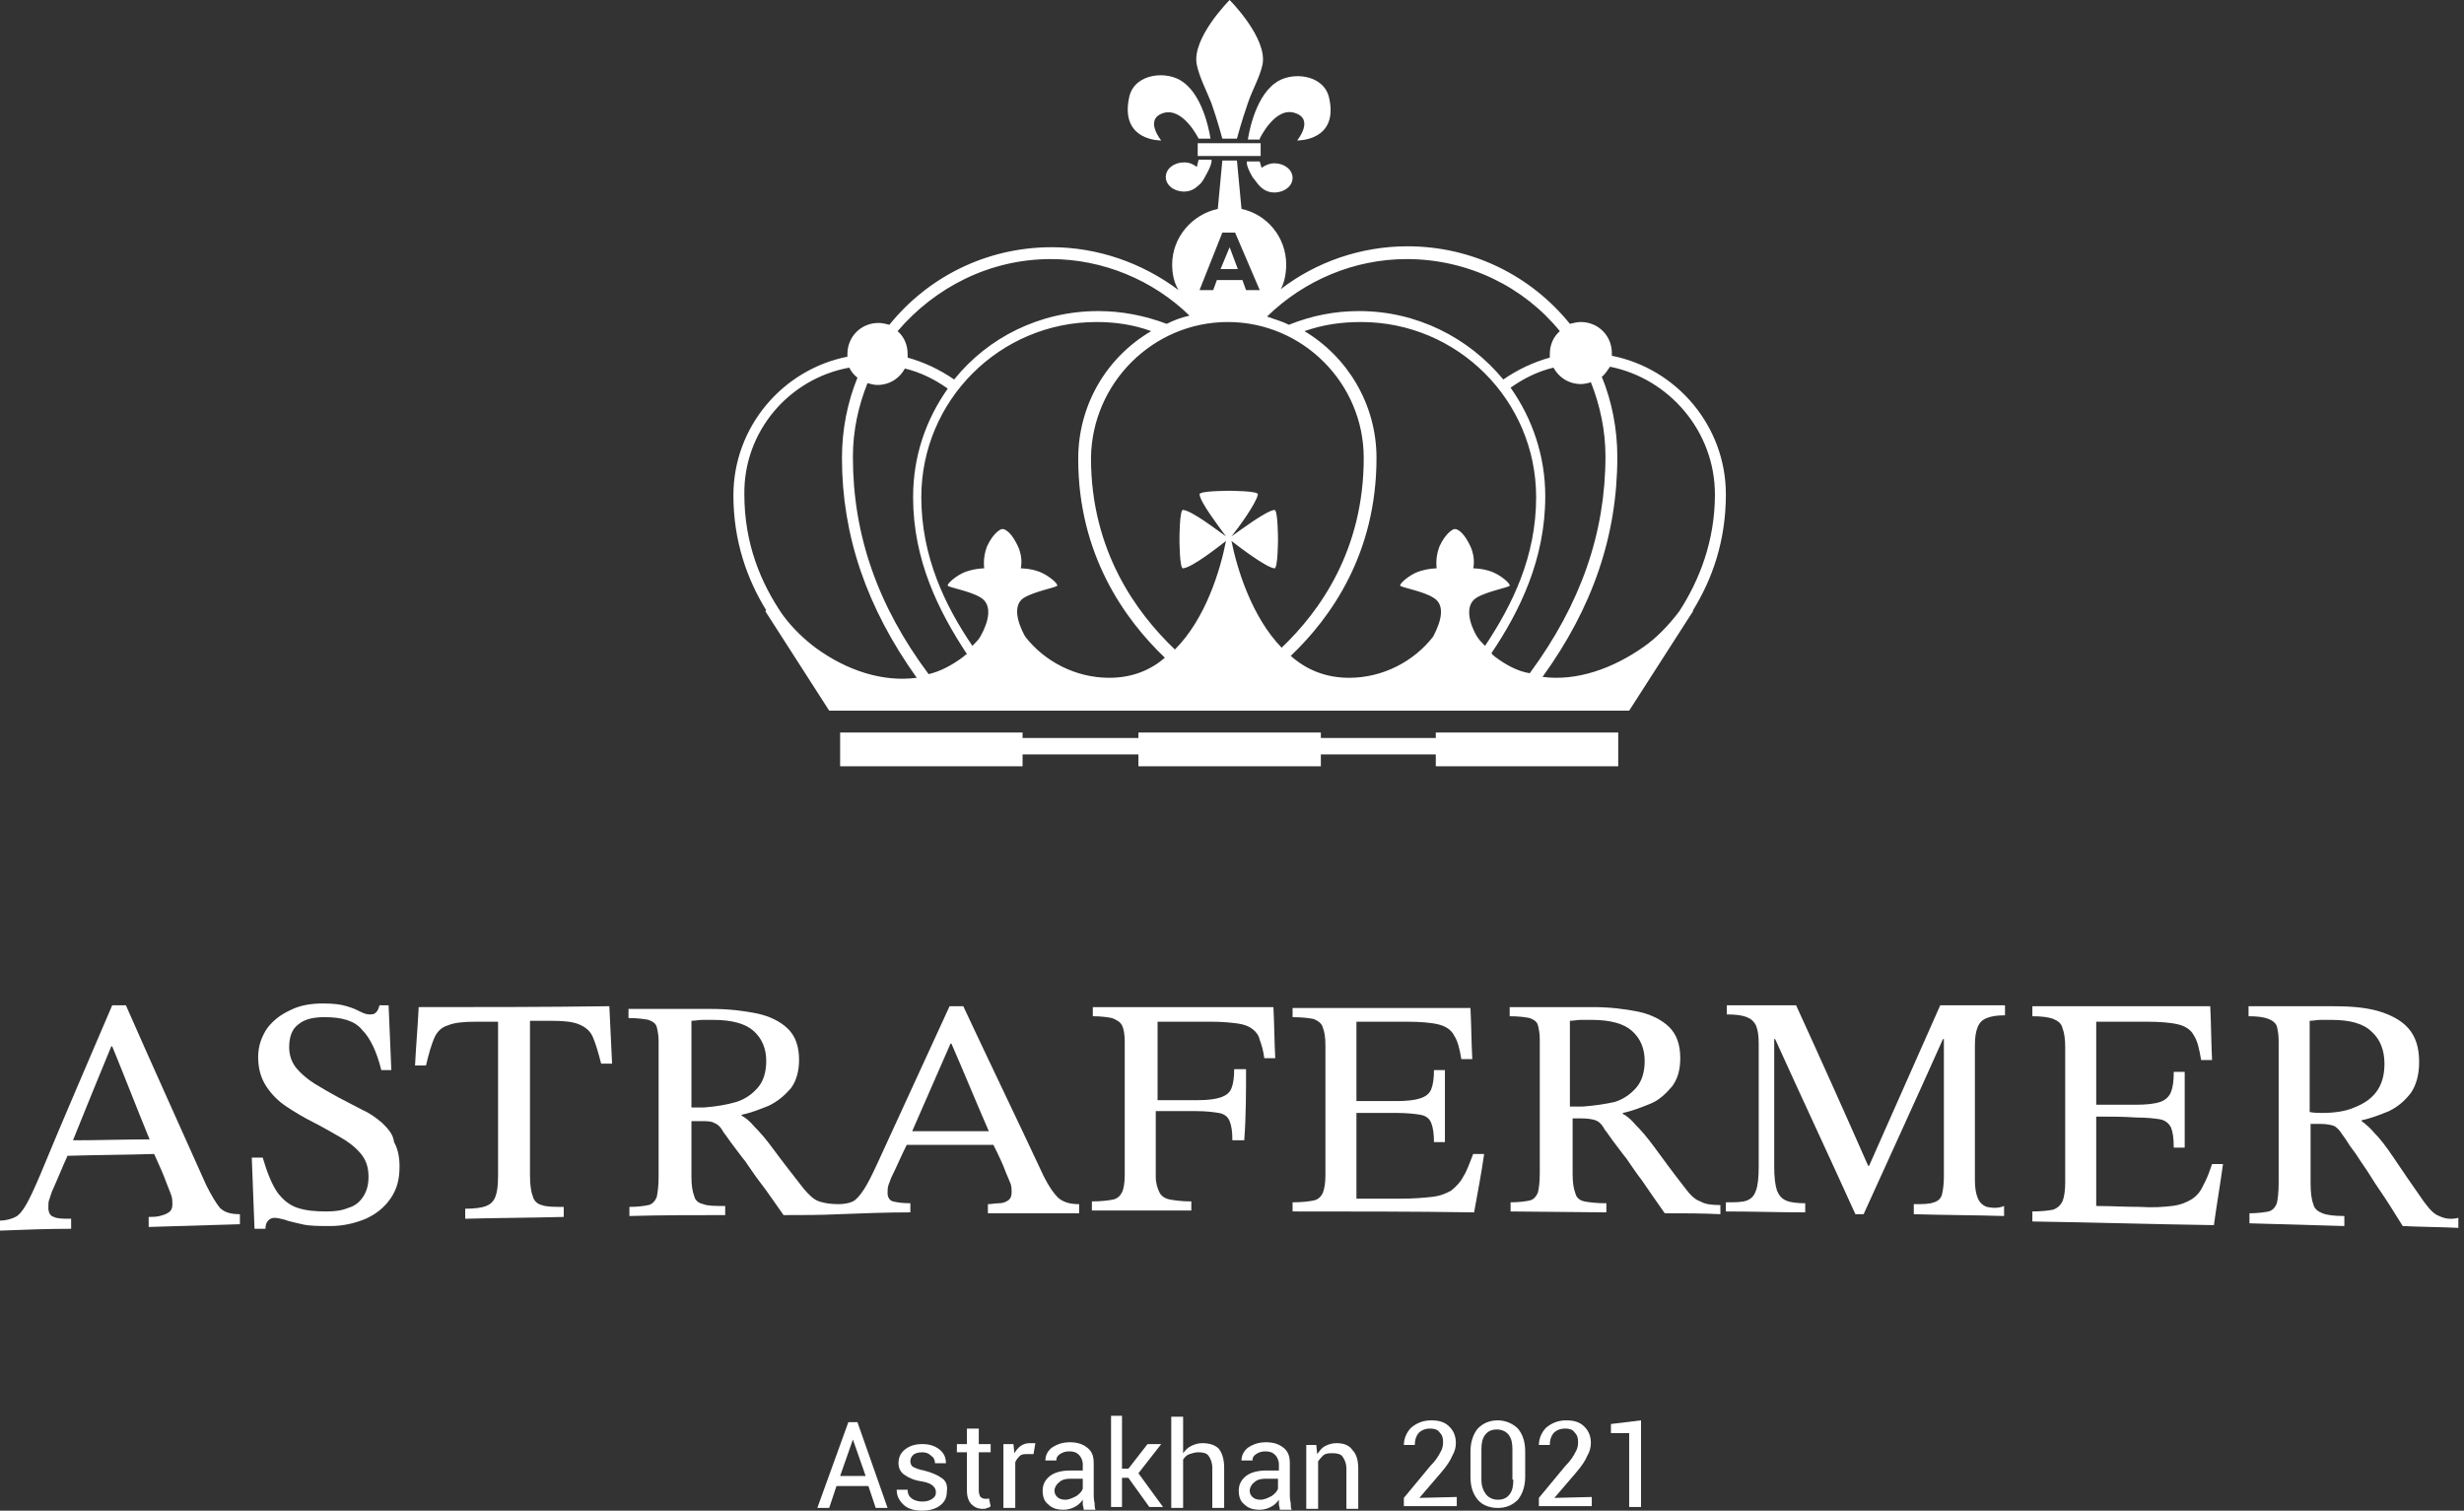 <svg width="199" height="122" viewBox="0 0 199 122" fill="none" xmlns="http://www.w3.org/2000/svg">
<rect x="0" y="0" width="199" height="122" fill="#333333" stroke="none"/>
<path d="M16.65 95.699C14.513 90.91 12.303 86.048 10.167 81.186C9.798 81.186 9.43 81.186 9.062 81.186C7.146 85.68 5.157 90.248 3.242 94.889C2.8 95.92 2.431 96.731 2.136 97.246C1.842 97.762 1.547 98.13 1.252 98.278C0.958 98.425 0.516 98.572 0 98.572C0 98.867 0 99.088 0 99.383C1.915 99.309 3.831 99.235 5.746 99.235C5.746 98.941 5.746 98.72 5.746 98.425C5.083 98.425 4.641 98.425 4.347 98.278C4.052 98.204 3.905 97.909 3.905 97.541C3.905 97.32 3.905 97.025 3.978 96.878C4.052 96.657 4.126 96.436 4.199 96.215C4.641 95.257 5.01 94.299 5.452 93.342C7.809 93.268 10.167 93.268 12.45 93.194C12.819 94.005 13.187 94.815 13.482 95.626C13.629 95.994 13.777 96.362 13.85 96.583C13.924 96.804 13.924 97.099 13.924 97.246C13.924 97.541 13.85 97.762 13.629 97.909C13.408 98.057 13.187 98.13 12.893 98.204C12.598 98.278 12.303 98.278 12.008 98.278C12.008 98.572 12.008 98.793 12.008 99.088C14.44 99.014 16.944 98.941 19.376 98.867C19.376 98.572 19.376 98.351 19.376 98.057C18.639 98.057 18.123 97.909 17.755 97.541C17.46 97.173 17.092 96.583 16.65 95.699ZM9.062 84.501C10.093 87.006 11.051 89.511 12.082 92.016C10.019 92.016 7.957 92.089 5.894 92.089C6.925 89.511 7.957 87.006 8.988 84.501C8.988 84.501 8.988 84.501 9.062 84.501Z" fill="white"/>
<path d="M30.869 90.69C30.353 90.248 29.837 89.879 29.174 89.585C28.585 89.29 27.922 88.921 27.332 88.627C26.669 88.258 26.006 87.89 25.417 87.522C24.828 87.153 24.312 86.711 23.943 86.269C23.575 85.827 23.354 85.238 23.354 84.575C23.354 83.764 23.575 83.102 24.091 82.733C24.606 82.291 25.343 82.144 26.227 82.144C27.627 82.144 28.658 82.439 29.248 83.175C29.911 83.838 30.427 84.943 30.795 86.417C31.09 86.417 31.311 86.417 31.605 86.417C31.532 84.649 31.458 82.954 31.384 81.186C31.163 81.186 30.942 81.186 30.648 81.186C30.574 81.481 30.5 81.628 30.353 81.775C30.206 81.923 30.058 81.923 29.837 81.923C29.616 81.923 29.395 81.849 29.1 81.702C28.806 81.554 28.511 81.407 27.995 81.26C27.553 81.112 26.89 81.039 26.08 81.039C25.122 81.039 24.238 81.186 23.501 81.554C22.691 81.923 22.102 82.365 21.586 83.028C21.144 83.691 20.849 84.428 20.849 85.385C20.849 86.269 21.07 87.08 21.512 87.743C21.954 88.406 22.47 88.921 23.133 89.364C23.796 89.806 24.533 90.248 25.27 90.616C26.006 90.984 26.743 91.426 27.406 91.795C28.069 92.163 28.658 92.605 29.1 93.121C29.542 93.636 29.763 94.226 29.763 95.036C29.763 95.699 29.616 96.215 29.321 96.657C29.027 97.099 28.658 97.394 28.143 97.541C27.627 97.762 27.038 97.836 26.375 97.836C25.417 97.836 24.68 97.762 24.017 97.541C23.354 97.32 22.838 96.878 22.396 96.289C21.954 95.626 21.586 94.742 21.218 93.489C20.923 93.489 20.628 93.489 20.334 93.489C20.407 95.405 20.481 97.32 20.555 99.236C20.849 99.236 21.144 99.236 21.439 99.236C21.439 98.941 21.512 98.72 21.66 98.573C21.807 98.425 21.954 98.352 22.175 98.352C22.396 98.352 22.691 98.425 22.986 98.499C23.354 98.646 23.796 98.72 24.385 98.867C24.975 99.014 25.785 99.014 26.669 99.014C27.701 99.014 28.658 98.793 29.542 98.425C30.353 98.057 31.016 97.541 31.532 96.804C32.047 96.068 32.268 95.257 32.268 94.226C32.268 93.415 32.121 92.752 31.826 92.237C31.753 91.574 31.311 91.132 30.869 90.69Z" fill="white"/>
<path d="M33.815 81.333C33.742 82.88 33.594 84.501 33.52 86.048C33.815 86.048 34.11 86.048 34.405 86.048C34.626 85.091 34.847 84.354 35.068 83.838C35.289 83.322 35.657 82.954 36.173 82.807C36.688 82.586 37.425 82.512 38.456 82.512C39.046 82.512 39.635 82.512 40.225 82.512C40.225 86.638 40.225 90.837 40.225 94.963C40.225 95.773 40.151 96.289 40.004 96.657C39.856 97.025 39.635 97.246 39.267 97.394C38.898 97.541 38.309 97.615 37.572 97.615C37.572 97.909 37.572 98.13 37.572 98.425C40.225 98.351 42.877 98.351 45.529 98.278C45.529 97.983 45.529 97.762 45.529 97.467C44.719 97.467 44.129 97.467 43.761 97.32C43.392 97.246 43.098 96.952 43.024 96.583C42.877 96.215 42.803 95.626 42.803 94.889C42.803 90.763 42.803 86.564 42.803 82.438C43.392 82.438 43.982 82.438 44.498 82.438C45.529 82.438 46.266 82.512 46.781 82.733C47.297 82.954 47.665 83.249 47.886 83.764C48.108 84.28 48.328 85.017 48.55 85.901C48.844 85.901 49.139 85.901 49.434 85.901C49.36 84.354 49.286 82.807 49.212 81.26C43.908 81.333 38.898 81.333 33.815 81.333Z" fill="white"/>
<path d="M73.524 97.909C73.524 97.688 73.524 97.394 73.524 97.173C72.861 97.173 72.419 97.099 72.124 97.025C71.83 96.952 71.683 96.657 71.683 96.362C71.683 96.141 71.683 95.92 71.756 95.699C71.83 95.478 71.903 95.331 71.977 95.11C72.419 94.226 72.787 93.342 73.23 92.458C75.587 92.458 77.945 92.458 80.228 92.458C80.597 93.194 80.965 93.931 81.26 94.742C81.407 95.11 81.555 95.405 81.628 95.626C81.702 95.847 81.702 96.068 81.702 96.289C81.702 96.583 81.628 96.804 81.407 96.952C81.186 97.099 80.965 97.173 80.67 97.173C80.376 97.173 80.081 97.246 79.786 97.246C79.786 97.467 79.786 97.762 79.786 97.983C82.218 97.983 84.722 97.983 87.153 97.983C87.153 97.762 87.153 97.467 87.153 97.246C86.417 97.246 85.901 97.099 85.459 96.731C85.091 96.362 84.722 95.847 84.28 94.963C82.144 90.395 79.934 85.827 77.797 81.26C77.429 81.26 77.061 81.26 76.692 81.26C74.777 85.459 72.787 89.732 70.872 93.931C70.43 94.889 70.062 95.626 69.767 96.068C69.472 96.51 69.178 96.878 68.883 97.025C68.588 97.173 68.146 97.246 67.704 97.246C67.115 97.246 66.599 97.173 66.157 97.025C65.715 96.878 65.347 96.51 64.905 95.994C63.873 94.668 63.063 93.636 62.474 92.826C61.884 92.016 61.368 91.426 60.926 90.984C60.558 90.542 60.19 90.248 59.895 90.1V90.026C60.632 89.879 61.368 89.585 62.105 89.29C62.842 88.921 63.358 88.48 63.873 87.89C64.315 87.301 64.536 86.49 64.536 85.606C64.536 84.501 64.242 83.691 63.652 83.101C63.063 82.512 62.179 82.07 61.147 81.849C60.042 81.628 58.864 81.481 57.464 81.481C55.254 81.481 52.97 81.481 50.76 81.481C50.76 81.702 50.76 81.996 50.76 82.217C51.496 82.217 52.012 82.291 52.38 82.365C52.749 82.512 52.97 82.659 53.044 82.954C53.117 83.249 53.191 83.617 53.191 84.059C53.191 87.743 53.191 91.353 53.191 95.036C53.191 95.773 53.117 96.289 53.044 96.657C52.896 97.025 52.675 97.246 52.38 97.32C52.012 97.394 51.496 97.467 50.833 97.467C50.833 97.688 50.833 97.983 50.833 98.204C53.412 98.13 55.99 98.13 58.569 98.13C58.569 97.909 58.569 97.615 58.569 97.394C57.759 97.394 57.169 97.394 56.801 97.246C56.432 97.173 56.138 96.952 56.064 96.583C55.917 96.215 55.843 95.699 55.843 95.036C55.843 93.563 55.843 92.016 55.843 90.542C56.064 90.542 56.359 90.542 56.58 90.542C57.096 90.542 57.464 90.542 57.685 90.69C57.906 90.763 58.201 90.984 58.422 91.426C58.716 91.795 58.937 92.163 59.232 92.531C59.527 92.9 59.821 93.342 60.19 93.784C60.558 94.299 60.926 94.889 61.442 95.552C61.958 96.215 62.547 97.099 63.284 98.13C64.757 98.13 66.305 98.13 67.778 98.057C69.767 97.983 71.609 97.909 73.524 97.909ZM76.84 84.28C77.871 86.638 78.829 88.995 79.86 91.353C77.797 91.353 75.734 91.353 73.672 91.353C74.703 88.995 75.734 86.638 76.766 84.28C76.766 84.28 76.766 84.28 76.84 84.28ZM56.874 89.437C56.506 89.437 56.212 89.437 55.843 89.437C55.843 87.08 55.843 84.722 55.843 82.438C56.138 82.438 56.432 82.365 56.727 82.365C57.022 82.365 57.316 82.365 57.611 82.365C59.085 82.365 60.19 82.659 60.853 83.249C61.516 83.838 61.884 84.648 61.884 85.68C61.884 86.564 61.663 87.301 61.221 87.816C60.779 88.332 60.19 88.774 59.453 88.995C58.716 89.216 57.832 89.364 56.874 89.437Z" fill="white"/>
<path d="M100.635 86.343C100.34 86.343 100.046 86.343 99.677 86.343C99.677 87.006 99.604 87.522 99.456 87.89C99.309 88.258 99.014 88.48 98.572 88.627C98.13 88.774 97.541 88.848 96.731 88.848C95.625 88.848 94.594 88.848 93.489 88.848C93.489 86.711 93.489 84.575 93.489 82.512C94.962 82.512 96.362 82.512 97.835 82.512C98.72 82.512 99.456 82.586 99.972 82.659C100.488 82.733 100.856 82.88 101.151 83.102C101.445 83.323 101.666 83.617 101.74 83.986C101.887 84.354 102.035 84.87 102.108 85.459C102.403 85.459 102.698 85.459 102.993 85.459C102.919 84.059 102.919 82.733 102.845 81.333C97.983 81.333 93.121 81.333 88.258 81.333C88.258 81.554 88.258 81.849 88.258 82.07C88.921 82.07 89.437 82.144 89.805 82.217C90.174 82.365 90.468 82.512 90.616 82.807C90.763 83.102 90.837 83.543 90.837 84.133C90.837 87.743 90.837 91.279 90.837 94.889C90.837 95.478 90.763 95.994 90.616 96.289C90.468 96.583 90.247 96.804 89.879 96.878C89.511 96.952 88.921 97.025 88.185 97.025C88.185 97.246 88.185 97.541 88.185 97.762C90.837 97.762 93.563 97.762 96.215 97.762C96.215 97.541 96.215 97.246 96.215 97.025C95.478 97.025 94.962 96.952 94.52 96.878C94.078 96.804 93.784 96.583 93.636 96.289C93.489 95.994 93.342 95.552 93.342 95.036C93.342 93.268 93.342 91.5 93.342 89.732C94.447 89.732 95.478 89.732 96.583 89.732C97.394 89.732 97.983 89.806 98.425 89.879C98.867 89.953 99.162 90.174 99.309 90.542C99.456 90.911 99.53 91.353 99.53 92.089C99.825 92.089 100.119 92.089 100.488 92.089C100.635 90.174 100.635 88.258 100.635 86.343Z" fill="white"/>
<path d="M119.864 93.194C119.569 93.194 119.274 93.194 118.98 93.194C118.685 93.931 118.464 94.594 118.169 95.036C117.948 95.478 117.58 95.847 117.211 96.141C116.843 96.362 116.327 96.583 115.664 96.657C115.001 96.731 114.191 96.804 113.086 96.804C111.907 96.804 110.728 96.804 109.55 96.804C109.55 94.52 109.55 92.163 109.55 89.879C110.655 89.879 111.686 89.879 112.791 89.879C113.602 89.879 114.265 89.953 114.707 90.026C115.149 90.1 115.443 90.321 115.591 90.69C115.738 91.058 115.812 91.574 115.812 92.237C116.106 92.237 116.401 92.237 116.696 92.237C116.696 90.321 116.696 88.332 116.696 86.417C116.401 86.417 116.106 86.417 115.812 86.417C115.812 87.08 115.738 87.595 115.591 87.964C115.443 88.332 115.149 88.553 114.707 88.701C114.265 88.848 113.602 88.921 112.791 88.921C111.686 88.921 110.655 88.921 109.55 88.921C109.55 86.785 109.55 84.648 109.55 82.512C110.876 82.512 112.202 82.512 113.602 82.512C114.707 82.512 115.591 82.586 116.18 82.733C116.769 82.88 117.211 83.175 117.432 83.617C117.727 84.059 117.874 84.648 118.022 85.533C118.316 85.533 118.611 85.533 118.906 85.533C118.832 84.133 118.832 82.807 118.759 81.407C113.97 81.407 109.181 81.407 104.393 81.407C104.393 81.628 104.393 81.923 104.393 82.144C105.129 82.144 105.719 82.217 106.087 82.291C106.455 82.438 106.75 82.659 106.824 82.954C106.971 83.322 107.045 83.764 107.045 84.427C107.045 87.89 107.045 91.426 107.045 94.889C107.045 95.552 106.971 95.994 106.824 96.362C106.676 96.657 106.455 96.878 106.087 96.952C105.719 97.025 105.129 97.099 104.393 97.099C104.393 97.32 104.393 97.615 104.393 97.836C109.255 97.836 114.117 97.836 119.053 97.909C119.348 96.289 119.643 94.742 119.864 93.194Z" fill="white"/>
<path d="M137.324 97.025C136.882 96.878 136.513 96.51 136.071 95.92C135.04 94.594 134.229 93.489 133.64 92.679C133.051 91.868 132.535 91.279 132.093 90.837C131.725 90.395 131.356 90.1 131.062 89.953V89.879C131.798 89.732 132.535 89.437 133.272 89.143C134.008 88.848 134.524 88.332 135.04 87.743C135.482 87.153 135.703 86.417 135.703 85.459C135.703 84.354 135.408 83.543 134.819 82.954C134.229 82.365 133.345 81.923 132.314 81.702C131.209 81.481 130.03 81.333 128.63 81.333C126.42 81.333 124.136 81.333 121.926 81.333C121.926 81.554 121.926 81.849 121.926 82.07C122.663 82.07 123.179 82.144 123.547 82.217C123.915 82.365 124.136 82.512 124.21 82.807C124.284 83.102 124.357 83.47 124.357 83.912C124.357 87.522 124.357 91.132 124.357 94.742C124.357 95.478 124.284 95.994 124.21 96.289C124.063 96.657 123.842 96.878 123.547 96.952C123.179 97.025 122.663 97.099 122 97.099C122 97.32 122 97.615 122 97.836L129.735 97.909C129.735 97.688 129.735 97.394 129.735 97.173C128.925 97.173 128.336 97.099 127.967 97.025C127.599 96.952 127.304 96.731 127.231 96.362C127.083 95.994 127.01 95.478 127.01 94.815C127.01 93.342 127.01 91.795 127.01 90.321C127.231 90.321 127.525 90.321 127.746 90.321C128.262 90.321 128.63 90.395 128.851 90.469C129.072 90.542 129.367 90.763 129.588 91.205C129.883 91.574 130.104 91.942 130.398 92.31C130.693 92.679 130.988 93.121 131.356 93.563C131.725 94.079 132.093 94.668 132.609 95.331C133.124 96.068 133.714 96.952 134.45 97.983C135.924 97.983 137.471 97.983 138.944 98.057C138.944 97.836 138.944 97.541 138.944 97.32C138.208 97.32 137.692 97.246 137.324 97.025ZM127.82 89.364C127.452 89.364 127.157 89.364 126.789 89.364C126.789 87.08 126.789 84.722 126.789 82.438C127.083 82.438 127.378 82.365 127.673 82.365C127.967 82.365 128.262 82.365 128.557 82.365C130.03 82.365 131.135 82.659 131.798 83.249C132.461 83.838 132.83 84.649 132.83 85.68C132.83 86.564 132.609 87.301 132.167 87.817C131.725 88.332 131.135 88.774 130.398 88.995C129.735 89.143 128.851 89.29 127.82 89.364Z" fill="white"/>
<path d="M160.456 97.467C160.088 97.32 159.867 97.099 159.72 96.731C159.572 96.362 159.499 95.92 159.499 95.257C159.499 91.647 159.499 88.037 159.499 84.427C159.499 83.764 159.572 83.322 159.72 82.954C159.867 82.586 160.088 82.365 160.456 82.217C160.825 82.07 161.267 81.996 161.93 81.996C161.93 81.702 161.93 81.481 161.93 81.186C160.162 81.186 158.467 81.186 156.699 81.186C154.784 85.532 152.868 89.805 150.953 94.152H150.879C148.964 89.805 147.048 85.532 145.059 81.186C143.217 81.186 141.302 81.186 139.46 81.186C139.46 81.407 139.46 81.702 139.46 81.923C140.197 81.923 140.712 81.996 141.081 82.144C141.449 82.291 141.67 82.512 141.817 82.807C141.965 83.175 142.038 83.617 142.038 84.28C142.038 87.595 142.038 90.911 142.038 94.226C142.038 95.11 141.965 95.773 141.817 96.141C141.67 96.583 141.449 96.804 141.081 96.952C140.712 97.099 140.123 97.099 139.386 97.099C139.386 97.32 139.386 97.615 139.386 97.836C141.523 97.836 143.659 97.909 145.796 97.909C145.796 97.688 145.796 97.394 145.796 97.173C145.133 97.173 144.543 97.099 144.249 96.952C143.88 96.804 143.659 96.51 143.512 96.141C143.364 95.699 143.291 95.036 143.291 94.226C143.291 90.763 143.291 87.374 143.291 83.912H143.364C145.501 88.627 147.711 93.342 149.848 98.057C150.069 98.057 150.29 98.057 150.511 98.057C152.647 93.342 154.784 88.7 156.92 83.912H156.994C156.994 87.595 156.994 91.353 156.994 95.036C156.994 95.626 156.92 96.141 156.846 96.436C156.773 96.804 156.478 97.025 156.183 97.099C155.815 97.246 155.299 97.246 154.563 97.246C154.563 97.541 154.563 97.762 154.563 98.057C156.994 98.13 159.425 98.13 161.856 98.204C161.856 97.909 161.856 97.688 161.856 97.394C161.34 97.615 160.825 97.541 160.456 97.467Z" fill="white"/>
<path d="M177.917 95.773C177.696 96.289 177.327 96.657 176.959 96.878C176.591 97.099 176.075 97.32 175.412 97.394C174.749 97.467 173.938 97.541 172.833 97.467C171.655 97.467 170.476 97.394 169.297 97.394C169.297 94.963 169.297 92.605 169.297 90.174C170.402 90.174 171.434 90.174 172.539 90.248C173.349 90.248 174.012 90.321 174.454 90.395C174.896 90.469 175.191 90.763 175.338 91.058C175.486 91.426 175.559 91.942 175.559 92.679C175.854 92.679 176.149 92.679 176.443 92.679C176.443 90.616 176.443 88.553 176.443 86.564C176.149 86.564 175.854 86.564 175.559 86.564C175.559 87.301 175.486 87.816 175.338 88.185C175.191 88.553 174.896 88.848 174.454 88.995C174.012 89.142 173.349 89.216 172.539 89.216C171.434 89.216 170.402 89.216 169.297 89.216C169.297 87.006 169.297 84.796 169.297 82.512C170.623 82.512 171.949 82.512 173.349 82.512C174.454 82.512 175.338 82.586 175.928 82.733C176.517 82.88 176.959 83.175 177.18 83.617C177.475 84.059 177.622 84.722 177.769 85.606C178.064 85.606 178.359 85.606 178.653 85.606C178.58 84.133 178.58 82.733 178.506 81.26C173.717 81.26 168.929 81.26 164.14 81.26C164.14 81.554 164.14 81.775 164.14 82.07C164.877 82.07 165.466 82.144 165.835 82.291C166.203 82.438 166.498 82.659 166.571 83.028C166.719 83.396 166.792 83.912 166.792 84.575C166.792 88.185 166.792 91.868 166.792 95.478C166.792 96.141 166.719 96.657 166.571 97.025C166.424 97.32 166.203 97.541 165.835 97.688C165.466 97.762 164.877 97.836 164.14 97.836C164.14 98.13 164.14 98.351 164.14 98.646C169.002 98.72 173.865 98.867 178.801 98.941C179.022 97.32 179.316 95.626 179.537 94.005C179.243 94.005 178.948 94.005 178.653 94.005C178.432 94.668 178.211 95.257 177.917 95.773Z" fill="white"/>
<path d="M196.997 98.204C196.555 98.057 196.187 97.615 195.745 97.025C194.714 95.552 193.903 94.373 193.314 93.489C192.724 92.605 192.209 91.942 191.767 91.5C191.398 91.058 191.03 90.763 190.735 90.542V90.469C191.472 90.321 192.209 90.027 192.946 89.732C193.682 89.364 194.198 88.921 194.714 88.258C195.156 87.595 195.377 86.785 195.377 85.754C195.377 84.575 195.082 83.691 194.493 83.028C193.903 82.365 193.019 81.923 191.988 81.628C190.883 81.333 189.704 81.26 188.304 81.26C186.094 81.26 183.81 81.26 181.6 81.26C181.6 81.554 181.6 81.775 181.6 82.07C182.337 82.07 182.853 82.144 183.221 82.291C183.589 82.438 183.81 82.659 183.884 82.88C183.958 83.175 184.031 83.543 184.031 84.059C184.031 87.89 184.031 91.721 184.031 95.552C184.031 96.289 183.958 96.878 183.884 97.173C183.737 97.541 183.516 97.762 183.221 97.836C182.853 97.909 182.337 97.983 181.674 97.983C181.674 98.278 181.674 98.499 181.674 98.793C184.252 98.867 186.831 98.941 189.336 99.014C189.336 98.72 189.336 98.499 189.336 98.204C188.525 98.204 187.936 98.13 187.567 97.983C187.199 97.836 186.904 97.615 186.831 97.246C186.683 96.878 186.61 96.289 186.61 95.552C186.61 93.931 186.61 92.384 186.61 90.763C186.831 90.763 187.125 90.763 187.346 90.763C187.862 90.763 188.231 90.837 188.452 90.911C188.673 90.984 188.967 91.279 189.188 91.647C189.483 92.016 189.704 92.458 189.999 92.826C190.293 93.194 190.588 93.71 190.956 94.226C191.325 94.742 191.693 95.405 192.209 96.141C192.724 96.878 193.314 97.836 194.051 99.014C195.524 99.088 197.071 99.088 198.545 99.162C198.545 98.867 198.545 98.646 198.545 98.351C197.955 98.499 197.439 98.425 196.997 98.204ZM187.567 89.879C187.199 89.879 186.904 89.879 186.536 89.805C186.536 87.374 186.536 84.87 186.536 82.438C186.831 82.438 187.125 82.365 187.42 82.365C187.715 82.365 188.01 82.365 188.304 82.365C189.778 82.365 190.883 82.659 191.546 83.322C192.209 83.912 192.577 84.796 192.577 85.901C192.577 86.859 192.356 87.595 191.914 88.185C191.472 88.774 190.883 89.142 190.146 89.437C189.483 89.732 188.599 89.879 187.567 89.879Z" fill="white"/>
<path d="M68.515 114.854L66.01 121.779H66.968L67.557 120.011H70.135L70.725 121.779H71.683L69.251 114.854H68.515ZM67.852 119.2L68.883 116.254L69.914 119.2H67.852Z" fill="white"/>
<path d="M76.029 119.348C75.734 119.127 75.219 118.906 74.629 118.758C74.187 118.685 73.892 118.537 73.745 118.464C73.598 118.39 73.524 118.169 73.524 118.022C73.524 117.801 73.598 117.653 73.745 117.506C73.892 117.359 74.187 117.285 74.482 117.285C74.776 117.285 74.997 117.359 75.219 117.58C75.439 117.727 75.513 117.948 75.513 118.169H76.397C76.397 117.727 76.25 117.359 75.882 117.064C75.513 116.769 75.071 116.622 74.482 116.622C73.892 116.622 73.45 116.769 73.082 117.064C72.714 117.359 72.566 117.727 72.566 118.169C72.566 118.537 72.714 118.906 73.082 119.127C73.377 119.348 73.892 119.569 74.482 119.642C74.924 119.716 75.219 119.863 75.366 120.011C75.513 120.158 75.587 120.306 75.587 120.527C75.587 120.748 75.513 120.895 75.292 121.042C75.071 121.19 74.85 121.263 74.482 121.263C74.187 121.263 73.892 121.19 73.671 121.042C73.45 120.895 73.303 120.674 73.303 120.306H72.419C72.419 120.748 72.566 121.116 72.935 121.484C73.303 121.853 73.819 122 74.482 122C75.071 122 75.587 121.853 75.955 121.558C76.323 121.263 76.471 120.895 76.471 120.453C76.544 119.937 76.397 119.569 76.029 119.348Z" fill="white"/>
<path d="M79.713 121.042C79.639 121.042 79.566 121.042 79.566 121.042C79.418 121.042 79.271 120.969 79.197 120.895C79.124 120.821 79.05 120.6 79.05 120.379V117.285H80.008V116.622H79.05V115.37H78.092V116.622H77.282V117.285H78.092V120.379C78.092 120.895 78.24 121.263 78.46 121.484C78.681 121.705 78.976 121.853 79.344 121.853C79.492 121.853 79.639 121.853 79.713 121.779C79.86 121.779 79.934 121.705 80.008 121.632L79.86 120.969C79.86 121.042 79.787 121.042 79.713 121.042Z" fill="white"/>
<path d="M83.175 116.548C82.88 116.548 82.659 116.622 82.438 116.769C82.217 116.917 82.07 117.138 81.923 117.359L81.849 116.622H81.039V121.779H81.996V118.095C82.07 117.874 82.217 117.727 82.365 117.58C82.512 117.432 82.733 117.432 82.954 117.432H83.47L83.617 116.548C83.543 116.548 83.543 116.548 83.47 116.548C83.322 116.548 83.249 116.548 83.175 116.548Z" fill="white"/>
<path d="M88.332 120.674V118.169C88.332 117.58 88.185 117.211 87.816 116.917C87.448 116.622 87.006 116.475 86.417 116.475C85.827 116.475 85.385 116.622 84.943 116.917C84.575 117.211 84.428 117.58 84.428 117.948H85.312C85.312 117.727 85.385 117.58 85.606 117.432C85.827 117.285 86.048 117.211 86.343 117.211C86.711 117.211 86.932 117.285 87.153 117.506C87.301 117.653 87.448 117.948 87.448 118.243V118.758H86.417C85.754 118.758 85.164 118.906 84.796 119.2C84.428 119.495 84.207 119.863 84.207 120.379C84.207 120.895 84.354 121.263 84.649 121.484C84.943 121.779 85.312 121.926 85.901 121.926C86.196 121.926 86.49 121.853 86.785 121.705C87.08 121.558 87.301 121.337 87.448 121.116C87.448 121.263 87.448 121.337 87.448 121.484C87.448 121.632 87.522 121.705 87.522 121.926H88.48C88.406 121.779 88.406 121.632 88.406 121.411C88.332 121.042 88.332 120.895 88.332 120.674ZM87.448 120.232C87.374 120.453 87.153 120.674 86.932 120.821C86.638 120.969 86.343 121.116 86.048 121.116C85.754 121.116 85.533 121.042 85.385 120.895C85.238 120.748 85.164 120.6 85.164 120.379C85.164 120.158 85.312 119.863 85.533 119.716C85.754 119.495 86.048 119.421 86.417 119.421H87.448V120.232Z" fill="white"/>
<path d="M93.784 116.622H92.679L91.132 118.611H90.616V114.338H89.732V121.705H90.616V119.348H91.132L92.826 121.705H93.931L91.942 118.979L93.784 116.622Z" fill="white"/>
<path d="M97.099 116.548C96.804 116.548 96.51 116.622 96.215 116.769C95.92 116.917 95.773 117.064 95.552 117.359V114.412H94.594V121.779H95.552V117.874C95.699 117.653 95.847 117.506 96.068 117.432C96.289 117.359 96.51 117.285 96.804 117.285C97.173 117.285 97.467 117.359 97.615 117.58C97.762 117.801 97.909 118.095 97.909 118.537V121.779H98.867V118.537C98.867 117.874 98.72 117.359 98.425 116.99C98.13 116.696 97.688 116.548 97.099 116.548Z" fill="white"/>
<path d="M104.171 120.674V118.169C104.171 117.58 104.024 117.211 103.656 116.917C103.287 116.622 102.845 116.475 102.256 116.475C101.667 116.475 101.225 116.622 100.783 116.917C100.414 117.211 100.267 117.58 100.267 117.948H101.151C101.151 117.727 101.225 117.58 101.446 117.432C101.667 117.285 101.888 117.211 102.182 117.211C102.551 117.211 102.772 117.285 102.993 117.506C103.14 117.653 103.287 117.948 103.287 118.243V118.758H102.256C101.593 118.758 101.004 118.906 100.635 119.2C100.267 119.495 100.046 119.863 100.046 120.379C100.046 120.895 100.193 121.263 100.488 121.484C100.783 121.779 101.151 121.926 101.74 121.926C102.035 121.926 102.33 121.853 102.624 121.705C102.919 121.558 103.14 121.337 103.287 121.116C103.287 121.263 103.287 121.337 103.287 121.484C103.287 121.632 103.361 121.705 103.361 121.926H104.319C104.245 121.779 104.245 121.632 104.245 121.411C104.171 121.042 104.171 120.895 104.171 120.674ZM103.214 120.232C103.14 120.453 102.919 120.674 102.698 120.821C102.403 120.969 102.109 121.116 101.814 121.116C101.519 121.116 101.298 121.042 101.151 120.895C101.004 120.748 100.93 120.6 100.93 120.379C100.93 120.158 101.077 119.863 101.298 119.716C101.519 119.495 101.814 119.421 102.182 119.421H103.214V120.232Z" fill="white"/>
<path d="M107.929 116.548C107.634 116.548 107.339 116.622 107.045 116.769C106.75 116.917 106.603 117.138 106.382 117.432L106.308 116.696H105.498V121.853H106.455V118.022C106.603 117.801 106.75 117.653 106.897 117.506C107.118 117.359 107.339 117.359 107.634 117.359C108.002 117.359 108.297 117.432 108.444 117.653C108.592 117.874 108.739 118.169 108.739 118.611V121.853H109.697V118.611C109.697 117.948 109.549 117.432 109.255 117.138C108.96 116.696 108.518 116.548 107.929 116.548Z" fill="white"/>
<path d="M114.633 120.968L116.401 118.906C116.843 118.39 117.138 117.948 117.285 117.58C117.506 117.211 117.58 116.843 117.58 116.548C117.58 116.033 117.432 115.59 117.064 115.222C116.696 114.854 116.254 114.706 115.591 114.706C114.927 114.706 114.412 114.927 113.97 115.296C113.601 115.664 113.38 116.18 113.38 116.696H114.264C114.264 116.327 114.338 116.033 114.559 115.738C114.78 115.517 115.075 115.369 115.517 115.369C115.812 115.369 116.106 115.443 116.254 115.664C116.475 115.885 116.548 116.106 116.548 116.475C116.548 116.769 116.475 117.064 116.327 117.285C116.18 117.58 115.959 117.948 115.517 118.39L113.38 120.968V121.632H117.653V120.895L114.633 120.968Z" fill="white"/>
<path d="M120.969 114.706C120.306 114.706 119.79 114.927 119.348 115.369C118.98 115.811 118.759 116.475 118.759 117.211V119.274C118.759 120.084 118.98 120.674 119.348 121.116C119.717 121.558 120.306 121.779 120.969 121.779C121.632 121.779 122.148 121.558 122.59 121.116C122.958 120.674 123.179 120.011 123.179 119.274V117.211C123.179 116.401 122.958 115.811 122.59 115.369C122.221 115.001 121.632 114.706 120.969 114.706ZM122.221 119.495C122.221 120.011 122.148 120.379 121.927 120.674C121.706 120.969 121.411 121.116 120.969 121.116C120.601 121.116 120.232 120.969 120.011 120.674C119.79 120.379 119.643 120.011 119.643 119.495V117.064C119.643 116.548 119.717 116.18 119.938 115.885C120.159 115.59 120.453 115.443 120.895 115.443C121.264 115.443 121.632 115.59 121.853 115.885C122.074 116.18 122.148 116.548 122.148 117.064V119.495H122.221Z" fill="white"/>
<path d="M125.536 120.968L127.304 118.906C127.746 118.39 128.041 117.948 128.188 117.58C128.409 117.211 128.483 116.843 128.483 116.548C128.483 116.033 128.336 115.59 127.967 115.222C127.599 114.854 127.157 114.706 126.494 114.706C125.831 114.706 125.315 114.927 124.873 115.296C124.505 115.664 124.284 116.18 124.284 116.696H125.168C125.168 116.327 125.241 116.033 125.462 115.738C125.683 115.517 125.978 115.369 126.42 115.369C126.715 115.369 127.01 115.443 127.157 115.664C127.378 115.885 127.452 116.106 127.452 116.475C127.452 116.769 127.378 117.064 127.231 117.285C127.083 117.58 126.862 117.948 126.42 118.39L124.284 120.968V121.632H128.557V120.895L125.536 120.968Z" fill="white"/>
<path d="M130.104 115.738H131.577V121.705H132.535V114.706L130.104 115.001V115.738Z" fill="white"/>
<path d="M67.852 59.158V61.884H82.586V60.926H91.942V61.884H106.676V60.926H115.959V61.884H130.693V59.158H115.959V59.6H106.676V59.158H91.942V59.6H82.586V59.158H67.852Z" fill="white"/>
<path d="M61.81 49.36L66.967 57.39H131.577L136.734 49.36V49.286C138.281 46.781 139.387 43.687 139.387 39.93C139.387 34.405 135.408 29.763 130.178 28.732C130.178 28.658 130.178 28.584 130.178 28.511C130.178 27.111 129.073 26.006 127.673 26.006C127.378 26.006 127.083 26.08 126.789 26.153C123.694 22.323 118.98 19.891 113.675 19.891C109.918 19.891 106.308 21.144 103.435 23.354C103.73 22.838 103.877 22.102 103.877 21.365C103.877 19.155 102.33 17.313 100.267 16.871L99.899 12.966H98.72L98.352 16.871C96.289 17.313 94.668 19.155 94.668 21.365C94.668 22.102 94.815 22.838 95.184 23.427C92.237 21.217 88.627 19.965 84.943 19.965C79.639 19.965 74.924 22.396 71.83 26.227C71.535 26.153 71.24 26.08 70.946 26.08C69.546 26.08 68.441 27.185 68.441 28.584C68.441 28.658 68.441 28.732 68.441 28.806C63.21 29.837 59.232 34.478 59.232 40.004C59.232 43.687 60.337 46.781 61.884 49.286L61.81 49.36ZM77.797 53.044C76.913 53.706 75.955 54.222 74.998 54.443C70.872 48.918 68.883 43.172 68.883 36.909C68.883 34.773 69.325 32.784 70.062 30.942C70.356 31.016 70.577 31.089 70.872 31.089C71.83 31.089 72.64 30.574 73.082 29.763C74.335 30.058 75.513 30.647 76.545 31.384C74.777 33.889 73.745 36.836 73.745 40.151C73.745 45.234 75.808 49.36 78.092 52.822C77.945 52.896 77.871 52.97 77.797 53.044ZM89.585 54.738C86.859 54.738 84.354 53.412 82.807 51.423C82.586 51.054 81.481 48.992 82.733 48.255C83.617 47.739 85.312 47.444 85.385 47.297C85.459 47.15 84.722 46.487 83.986 46.192C83.249 45.897 82.439 45.897 82.439 45.897C82.439 45.897 82.659 45.087 82.217 44.129C81.775 43.172 81.333 42.803 81.039 42.73H80.965H80.891C80.67 42.803 80.155 43.172 79.713 44.129C79.344 45.087 79.492 45.897 79.492 45.897C79.492 45.897 78.755 45.897 77.945 46.192C77.208 46.487 76.471 47.15 76.545 47.297C76.618 47.444 78.386 47.739 79.197 48.255C80.523 49.065 79.344 51.128 79.123 51.496C78.976 51.717 78.755 51.938 78.534 52.159C76.324 48.918 74.408 44.94 74.408 40.151C74.408 32.342 80.744 26.006 88.553 26.006C90.1 26.006 91.574 26.227 92.974 26.743C89.437 28.806 87.08 32.636 87.08 37.057C87.08 44.792 90.837 50.023 94.079 53.117C92.974 54.075 91.5 54.738 89.585 54.738ZM99.162 26.006C105.203 26.006 110.139 30.942 110.139 36.983C110.139 44.424 106.603 49.36 103.509 52.307C101.077 49.802 99.899 45.897 99.457 43.687C100.12 44.203 102.256 45.824 102.919 45.897C103.214 45.971 103.214 43.54 103.214 43.54C103.214 43.54 103.214 41.109 102.919 41.182C102.256 41.256 100.193 42.803 99.457 43.319C100.046 42.582 101.446 40.667 101.593 39.93C101.667 39.635 99.236 39.635 99.236 39.635C99.236 39.635 96.804 39.635 96.878 39.93C96.952 40.593 98.425 42.508 99.014 43.319C98.278 42.803 96.289 41.256 95.552 41.182C95.257 41.109 95.257 43.54 95.257 43.54C95.257 43.54 95.257 45.971 95.552 45.897C96.289 45.824 98.352 44.203 99.014 43.687C98.573 45.971 97.394 49.949 94.889 52.454C91.795 49.507 88.111 44.498 88.111 36.983C88.185 30.942 93.121 26.006 99.162 26.006ZM115.738 51.423C114.191 53.412 111.686 54.738 108.96 54.738C107.045 54.738 105.498 54.075 104.245 52.97C107.487 49.876 111.17 44.719 111.17 36.983C111.17 32.636 108.813 28.806 105.35 26.743C106.824 26.227 108.297 26.006 109.918 26.006C117.727 26.006 124.063 32.342 124.063 40.151C124.063 44.94 122.147 48.844 119.937 52.159C119.716 51.938 119.495 51.717 119.348 51.496C119.127 51.202 117.948 49.065 119.274 48.255C120.158 47.739 121.853 47.444 121.926 47.297C122 47.15 121.263 46.487 120.527 46.192C119.79 45.897 118.98 45.897 118.98 45.897C118.98 45.897 119.201 45.087 118.758 44.129C118.316 43.172 117.874 42.803 117.58 42.73H117.506H117.432C117.211 42.803 116.696 43.172 116.254 44.129C115.885 45.087 116.033 45.897 116.033 45.897C116.033 45.897 115.296 45.897 114.486 46.192C113.749 46.487 113.012 47.15 113.086 47.297C113.159 47.444 114.928 47.739 115.738 48.255C117.064 48.992 115.959 50.981 115.738 51.423ZM120.748 53.044C120.674 52.97 120.527 52.896 120.453 52.749C122.737 49.36 124.8 45.161 124.8 40.077C124.8 36.836 123.768 33.815 122 31.31C123.031 30.574 124.21 29.984 125.463 29.69C125.905 30.5 126.715 31.016 127.673 31.016C127.967 31.016 128.262 30.942 128.483 30.868C129.22 32.71 129.662 34.773 129.662 36.836C129.662 43.024 127.673 48.77 123.547 54.37C122.589 54.222 121.632 53.706 120.748 53.044ZM138.502 39.93C138.502 43.687 137.25 46.855 135.629 49.36C134.745 50.539 133.714 51.57 132.756 52.233C130.251 54.001 127.304 55.033 124.579 54.664C128.63 49.065 130.62 43.245 130.62 36.909C130.62 34.626 130.178 32.416 129.367 30.426C129.662 30.205 129.809 29.911 130.03 29.616C134.819 30.574 138.502 34.847 138.502 39.93ZM125.978 26.743C125.463 27.185 125.168 27.848 125.168 28.584C125.168 28.732 125.168 28.806 125.168 28.879C123.842 29.248 122.589 29.837 121.411 30.647C118.611 27.259 114.412 25.122 109.771 25.122C107.781 25.122 105.94 25.49 104.098 26.227C103.509 25.932 102.919 25.785 102.33 25.564C105.35 22.617 109.402 20.923 113.601 20.923C118.611 20.923 123.105 23.206 125.978 26.743ZM98.72 18.786H99.751L101.74 23.427H100.635L100.341 22.617H98.278L97.983 23.427H96.878L98.72 18.786ZM84.87 20.923C89.069 20.923 93.121 22.617 96.068 25.49C95.405 25.638 94.815 25.859 94.226 26.153C92.458 25.49 90.616 25.122 88.701 25.122C83.986 25.122 79.786 27.259 77.06 30.647C75.882 29.837 74.629 29.248 73.303 28.879C73.303 28.806 73.303 28.658 73.303 28.584C73.303 27.848 73.008 27.185 72.493 26.743C75.513 23.206 79.934 20.923 84.87 20.923ZM68.588 29.69C68.736 29.984 68.957 30.279 69.251 30.5C68.441 32.489 67.999 34.699 67.999 36.983C67.999 43.245 69.988 49.065 74.04 54.738C71.314 55.106 68.367 54.149 65.862 52.307C64.978 51.644 64.021 50.76 63.21 49.655C61.442 47.076 60.116 43.908 60.116 39.93C60.042 34.847 63.726 30.574 68.588 29.69Z" fill="white"/>
<path d="M99.309 19.965L98.573 21.733H99.972L99.309 19.965Z" fill="white"/>
<path d="M101.814 12.598V11.566H99.309H96.731V12.598H99.309H101.814Z" fill="white"/>
<path d="M97.836 8.325C98.351 9.798 98.72 11.198 98.72 11.198H99.309H99.898C99.898 11.198 100.267 9.798 100.783 8.325C101.151 7.22 101.74 6.262 101.961 5.231C102.403 3.094 99.309 0 99.309 0C99.309 0 96.215 3.094 96.657 5.231C96.878 6.262 97.394 7.22 97.836 8.325Z" fill="white"/>
<path d="M101.74 11.198C101.74 11.198 102.993 8.546 104.614 9.135C106.161 9.651 104.761 11.345 104.761 11.345C104.761 11.345 108.15 11.419 107.339 7.883C106.897 5.967 104.245 5.746 102.993 6.704C101.225 7.957 100.783 11.272 100.783 11.272H101.74V11.198Z" fill="white"/>
<path d="M101.74 15.029C102.035 15.324 102.403 15.545 102.919 15.545C103.729 15.545 104.392 15.029 104.392 14.366C104.392 13.703 103.729 13.187 102.919 13.187C102.551 13.187 102.182 13.335 101.888 13.556L101.74 13.04H100.709C100.709 13.04 100.561 13.261 101.151 14.292C101.445 14.661 101.593 14.882 101.74 15.029Z" fill="white"/>
<path d="M93.784 11.345C93.784 11.345 92.384 9.651 93.931 9.135C95.552 8.619 96.804 11.198 96.804 11.198H97.762C97.762 11.198 97.32 7.883 95.552 6.63C94.299 5.673 91.647 5.894 91.205 7.809C90.395 11.419 93.784 11.345 93.784 11.345Z" fill="white"/>
<path d="M96.657 13.482C96.362 13.261 96.068 13.114 95.626 13.114C94.815 13.114 94.152 13.629 94.152 14.292C94.152 14.955 94.815 15.471 95.626 15.471C96.141 15.471 96.51 15.25 96.805 14.955C96.952 14.882 97.173 14.587 97.394 14.145C97.983 13.114 97.836 12.893 97.836 12.893H96.805L96.657 13.482Z" fill="white"/>
</svg>
